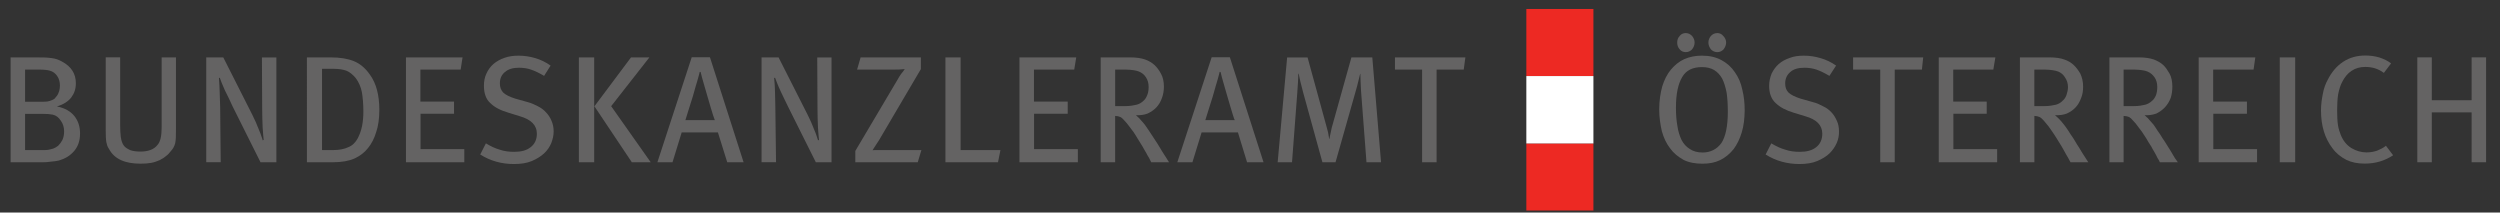 <?xml version="1.0" encoding="utf-8"?>
<!-- Generator: Adobe Illustrator 16.0.0, SVG Export Plug-In . SVG Version: 6.00 Build 0)  -->
<!DOCTYPE svg PUBLIC "-//W3C//DTD SVG 1.1//EN" "http://www.w3.org/Graphics/SVG/1.1/DTD/svg11.dtd">
<svg version="1.1" id="Layer_1" xmlns="http://www.w3.org/2000/svg" xmlns:xlink="http://www.w3.org/1999/xlink" x="0px" y="0px"
	 width="192px" height="16.323px" viewBox="0 21.991 192 16.323" enable-background="new 0 21.991 192 16.323" xml:space="preserve"
	>
<rect x="0" y="21.991" width="192" height="16.323" fill="#333333" stroke="none"/>
<g>
	<rect x="117.223" y="22.681" fill="#ED2923" width="5.152" height="5.15"/>
	<rect x="117.223" y="33.007" fill="#ED2923" width="5.152" height="5.152"/>
	<rect x="117.223" y="27.833" fill="#FFFFFF" width="5.152" height="5.176"/>
	<path fill="#646363" d="M5.687,33.599c-0.304,0.354-0.7,0.586-1.165,0.719c-0.169,0.041-0.382,0.07-0.605,0.086
		c-0.225,0.041-0.451,0.049-0.658,0.049H0.814V26.4h1.705c0.341,0,0.622,0,0.843,0.003c0.221,0.005,0.427,0.028,0.582,0.047
		c0.166,0.022,0.314,0.05,0.433,0.094c0.117,0.036,0.236,0.096,0.368,0.166c0.729,0.384,1.081,0.942,1.081,1.67
		c0,0.439-0.117,0.779-0.352,1.096c-0.247,0.316-0.613,0.541-1.101,0.691c0.602,0.115,1.051,0.377,1.338,0.736
		c0.287,0.361,0.437,0.799,0.437,1.338C6.148,32.804,5.991,33.247,5.687,33.599 M4.39,27.827c-0.138-0.205-0.325-0.344-0.563-0.41
		c-0.093-0.025-0.2-0.047-0.319-0.057c-0.133-0.02-0.298-0.023-0.498-0.023H1.925v2.469h1.26c0.187,0,0.344-0.008,0.46-0.021
		c0.117-0.014,0.232-0.062,0.311-0.092c0.089-0.031,0.167-0.072,0.233-0.123c0.065-0.076,0.119-0.137,0.186-0.226
		c0.079-0.101,0.13-0.231,0.176-0.38c0.034-0.123,0.051-0.266,0.051-0.402C4.601,28.292,4.539,28.032,4.39,27.827 M4.674,31.265
		c-0.166-0.26-0.37-0.412-0.623-0.469c-0.107-0.02-0.221-0.033-0.342-0.047c-0.133-0.008-0.287-0.014-0.487-0.014H1.925v2.779h1.587
		c0.155,0,0.324-0.041,0.498-0.089c0.174-0.04,0.317-0.14,0.457-0.239c0.127-0.125,0.233-0.275,0.32-0.434
		c0.087-0.18,0.137-0.416,0.137-0.658C4.924,31.765,4.84,31.495,4.674,31.265"/>
	<path fill="#646363" d="M13.504,32.569c-0.007,0.146-0.023,0.299-0.051,0.43c-0.039,0.133-0.076,0.229-0.136,0.334
		c-0.047,0.082-0.123,0.193-0.217,0.289c-0.1,0.133-0.215,0.26-0.357,0.357c-0.131,0.123-0.295,0.209-0.481,0.312
		c-0.187,0.076-0.396,0.162-0.643,0.207c-0.233,0.043-0.51,0.064-0.828,0.064c-1.212,0-2.013-0.371-2.412-1.119
		c-0.06-0.082-0.109-0.183-0.137-0.252c-0.026-0.097-0.048-0.178-0.077-0.293c-0.017-0.094-0.029-0.227-0.035-0.371
		c-0.008-0.119-0.011-0.297-0.011-0.502v-5.629h1.11v5.206c0,0.15,0.003,0.309,0.01,0.467c0.008,0.162,0.02,0.312,0.037,0.438
		c0.017,0.146,0.055,0.283,0.089,0.385c0.046,0.129,0.09,0.211,0.157,0.297c0.106,0.139,0.27,0.232,0.474,0.33
		c0.206,0.078,0.476,0.113,0.8,0.113c0.609,0,1.053-0.176,1.315-0.529c0.206-0.234,0.304-0.672,0.304-1.332v-5.372h1.099v5.522
		C13.514,32.167,13.511,32.401,13.504,32.569"/>
	<path fill="#646363" d="M17.872,30.179c-0.101-0.213-0.201-0.422-0.304-0.652c-0.112-0.209-0.207-0.41-0.299-0.604
		c-0.079-0.188-0.16-0.367-0.229-0.538c-0.07-0.171-0.117-0.296-0.163-0.421l-0.062,0.01c0.027,0.355,0.047,0.723,0.057,1.105
		c0.011,0.385,0.019,0.765,0.037,1.135l0.041,4.236h-1.111V26.4h1.309l2.24,4.427c0.087,0.17,0.174,0.354,0.261,0.553
		c0.087,0.201,0.17,0.396,0.238,0.582c0.08,0.186,0.146,0.354,0.191,0.502c0.058,0.152,0.085,0.236,0.099,0.309l0.073-0.043
		c-0.007-0.047-0.019-0.148-0.032-0.324c-0.013-0.176-0.024-0.377-0.047-0.625c-0.008-0.225-0.02-0.459-0.024-0.703
		c-0.007-0.27-0.011-0.5-0.011-0.723l-0.02-3.953h1.11v8.052h-1.217L17.872,30.179z"/>
	<path fill="#646363" d="M28.893,32.132c-0.146,0.488-0.356,0.893-0.629,1.23c-0.279,0.354-0.627,0.611-1.034,0.799
		c-0.417,0.188-0.972,0.291-1.664,0.291h-1.995V26.4h1.85c0.698,0,1.275,0.094,1.748,0.284c0.472,0.188,0.896,0.54,1.249,1.053
		c0.472,0.65,0.715,1.553,0.715,2.688C29.132,31.099,29.052,31.667,28.893,32.132 M27.795,29.081
		c-0.08-0.416-0.242-0.781-0.475-1.094c-0.232-0.271-0.463-0.465-0.717-0.566c-0.254-0.092-0.572-0.145-0.964-0.145h-0.907v6.24
		h0.875c0.463,0,0.847-0.08,1.156-0.227c0.299-0.119,0.531-0.346,0.711-0.676c0.15-0.289,0.256-0.582,0.331-0.938
		c0.071-0.354,0.102-0.729,0.102-1.122C27.908,29.993,27.862,29.493,27.795,29.081"/>
	<polygon fill="#646363" points="31.177,26.397 35.524,26.397 35.379,27.337 32.287,27.337 32.287,29.792 34.87,29.792 
		34.87,30.728 32.297,30.728 32.297,33.444 35.659,33.444 35.659,34.452 31.177,34.452 	"/>
	<path fill="#646363" d="M42.341,32.972c-0.114,0.277-0.298,0.562-0.552,0.797c-0.252,0.23-0.565,0.43-0.947,0.59
		c-0.38,0.16-0.838,0.229-1.373,0.229c-0.943,0-1.806-0.236-2.589-0.732L37.316,33c0.353,0.215,0.706,0.383,1.043,0.48
		c0.35,0.123,0.726,0.172,1.127,0.172c0.54,0,0.971-0.107,1.278-0.367c0.307-0.236,0.467-0.584,0.467-1.02
		c0-0.662-0.446-1.105-1.328-1.354l-0.84-0.26c-0.614-0.18-1.083-0.418-1.405-0.742c-0.337-0.297-0.493-0.756-0.493-1.328
		c0-0.352,0.055-0.65,0.191-0.938c0.124-0.279,0.306-0.533,0.534-0.733c0.239-0.202,0.521-0.362,0.842-0.473
		c0.332-0.122,0.696-0.171,1.091-0.171c0.446,0,0.871,0.067,1.299,0.191c0.416,0.126,0.802,0.316,1.163,0.57l-0.499,0.791
		c-0.376-0.221-0.712-0.385-0.998-0.479c-0.287-0.102-0.595-0.146-0.937-0.146c-0.456,0-0.806,0.101-1.071,0.328
		c-0.265,0.219-0.391,0.502-0.391,0.875c0,0.297,0.088,0.521,0.254,0.699c0.178,0.178,0.498,0.334,0.937,0.473l0.963,0.27
		c0.256,0.066,0.515,0.182,0.764,0.314c0.235,0.115,0.455,0.275,0.62,0.463c0.179,0.188,0.325,0.396,0.43,0.658
		c0.105,0.238,0.163,0.506,0.163,0.822C42.519,32.392,42.456,32.665,42.341,32.972"/>
	<path fill="#646363" d="M44.458,26.397h1.175v8.055h-1.175V26.397z M45.651,30.155l2.812-3.758h1.412l-2.938,3.749l3.039,4.307
		h-1.451L45.651,30.155z"/>
	<path fill="#646363" d="M55.135,32.157h-2.78l-0.706,2.295h-1.161l2.635-8.062h1.402l2.583,8.062h-1.256L55.135,32.157z
		 M54.767,30.851c-0.052-0.188-0.12-0.4-0.197-0.645c-0.064-0.242-0.146-0.521-0.232-0.793c-0.086-0.297-0.166-0.555-0.239-0.824
		c-0.062-0.242-0.128-0.465-0.188-0.658c-0.048-0.199-0.09-0.344-0.104-0.416h-0.071c-0.014,0.072-0.045,0.217-0.104,0.408
		c-0.048,0.193-0.116,0.414-0.192,0.658c-0.075,0.268-0.146,0.525-0.232,0.82c-0.087,0.271-0.171,0.551-0.251,0.793
		c-0.077,0.242-0.138,0.457-0.201,0.646c-0.062,0.189-0.1,0.326-0.118,0.379h2.261C54.877,31.171,54.831,31.038,54.767,30.851"/>
	<path fill="#646363" d="M60.521,30.179c-0.103-0.213-0.203-0.422-0.316-0.652c-0.1-0.209-0.197-0.41-0.287-0.604
		c-0.091-0.188-0.16-0.367-0.231-0.538c-0.068-0.171-0.115-0.296-0.161-0.421l-0.073,0.01c0.039,0.355,0.059,0.723,0.069,1.105
		c0.01,0.385,0.018,0.765,0.024,1.135l0.053,4.236h-1.111V26.4h1.307l2.242,4.427c0.087,0.17,0.174,0.354,0.261,0.553
		c0.087,0.201,0.158,0.396,0.238,0.582s0.146,0.354,0.191,0.502c0.057,0.152,0.084,0.236,0.1,0.309l0.073-0.043
		c-0.009-0.047-0.02-0.148-0.033-0.324c-0.013-0.176-0.036-0.377-0.047-0.625c-0.009-0.225-0.02-0.459-0.025-0.703
		c-0.007-0.27-0.011-0.5-0.011-0.723l-0.02-3.953h1.098v8.052h-1.205L60.521,30.179z"/>
	<path fill="#646363" d="M65.689,34.452v-0.871l3.229-5.449c0.086-0.158,0.181-0.312,0.284-0.459
		c0.116-0.131,0.21-0.264,0.284-0.377c-0.226,0.031-0.529,0.041-0.909,0.041h-2.753l0.271-0.937h4.629v0.896l-3.219,5.469
		c-0.087,0.137-0.175,0.277-0.265,0.404c-0.078,0.107-0.159,0.234-0.232,0.359c0.066-0.006,0.121-0.012,0.188-0.012h3.567
		l-0.279,0.936H65.689z"/>
	<polygon fill="#646363" points="72.61,34.452 72.61,26.4 73.774,26.4 73.774,33.517 76.834,33.517 76.647,34.452 	"/>
	<polygon fill="#646363" points="78.295,26.397 82.655,26.397 82.5,27.337 79.407,27.337 79.407,29.792 82.001,29.792 
		82.001,30.728 79.417,30.728 79.417,33.444 82.779,33.444 82.779,34.452 78.295,34.452 	"/>
	<path fill="#646363" d="M88.258,34.14l-0.146-0.248c-0.041-0.098-0.098-0.178-0.161-0.287c-0.052-0.084-0.121-0.211-0.202-0.357
		c-0.147-0.248-0.288-0.463-0.398-0.645c-0.11-0.188-0.217-0.354-0.317-0.5c-0.11-0.15-0.211-0.271-0.312-0.41
		c-0.1-0.139-0.218-0.293-0.364-0.438c-0.106-0.125-0.209-0.225-0.31-0.275c-0.101-0.049-0.231-0.078-0.404-0.088v3.561h-1.111
		v-8.055h2.247c0.485,0,0.874,0.059,1.164,0.163c0.29,0.104,0.537,0.251,0.73,0.431c0.18,0.174,0.347,0.389,0.486,0.653
		c0.153,0.273,0.229,0.611,0.229,1.008c0,0.297-0.053,0.598-0.149,0.859c-0.1,0.285-0.234,0.516-0.422,0.717
		c-0.185,0.201-0.419,0.359-0.685,0.484c-0.256,0.1-0.564,0.141-0.893,0.125c0.188,0.16,0.328,0.309,0.431,0.439
		c0.115,0.109,0.192,0.227,0.264,0.309c0.087,0.119,0.188,0.268,0.302,0.438c0.126,0.178,0.246,0.365,0.374,0.569
		c0.087,0.122,0.188,0.293,0.312,0.478c0.113,0.188,0.227,0.373,0.336,0.557c0.122,0.186,0.227,0.354,0.323,0.506
		c0.097,0.152,0.157,0.242,0.201,0.32h-1.37C88.358,34.327,88.299,34.214,88.258,34.14 M88.012,27.933
		c-0.13-0.205-0.312-0.357-0.546-0.449c-0.114-0.047-0.261-0.08-0.416-0.104c-0.167-0.021-0.355-0.043-0.562-0.043h-0.844v2.803
		h0.78c0.361,0,0.648-0.053,0.86-0.105c0.223-0.055,0.389-0.164,0.536-0.303c0.121-0.102,0.219-0.258,0.291-0.443
		c0.074-0.188,0.104-0.393,0.104-0.619C88.216,28.376,88.145,28.14,88.012,27.933"/>
	<path fill="#646363" d="M95.072,32.157h-2.788l-0.706,2.295h-1.16l2.636-8.062h1.4l2.584,8.062h-1.264L95.072,32.157z
		 M94.696,30.851c-0.05-0.188-0.121-0.4-0.196-0.645c-0.076-0.242-0.146-0.521-0.233-0.793c-0.087-0.297-0.165-0.555-0.238-0.824
		c-0.073-0.242-0.128-0.465-0.187-0.658c-0.049-0.199-0.091-0.344-0.104-0.416h-0.072c-0.015,0.072-0.046,0.217-0.104,0.408
		c-0.046,0.193-0.115,0.414-0.19,0.658c-0.077,0.268-0.148,0.525-0.233,0.82c-0.087,0.271-0.17,0.551-0.25,0.793
		c-0.079,0.242-0.15,0.457-0.202,0.646c-0.062,0.189-0.099,0.326-0.119,0.379h2.263C94.795,31.171,94.76,31.038,94.696,30.851"/>
	<path fill="#646363" d="M104.527,28.962c-0.014-0.221-0.023-0.457-0.035-0.732c-0.012-0.25-0.014-0.441-0.014-0.568h-0.021
		c-0.021,0.119-0.078,0.297-0.127,0.525c-0.047,0.225-0.122,0.471-0.178,0.684l-1.584,5.584h-1.006l-1.472-5.336
		c-0.081-0.295-0.151-0.602-0.229-0.891c-0.059-0.271-0.102-0.463-0.121-0.576h-0.032c0,0.08-0.003,0.164-0.006,0.295
		c-0.004,0.133-0.009,0.248-0.019,0.395c-0.013,0.146-0.02,0.293-0.029,0.416c-0.012,0.146-0.02,0.273-0.023,0.361l-0.404,5.336
		h-1.102l0.727-8.052h1.57l1.354,4.938c0.098,0.33,0.158,0.602,0.223,0.828c0.038,0.25,0.068,0.416,0.082,0.49h0.02
		c0.014-0.088,0.041-0.26,0.104-0.512c0.041-0.227,0.096-0.473,0.188-0.758l1.395-4.988h1.605l0.672,8.052h-1.119L104.527,28.962z"
		/>
	<polygon fill="#646363" points="110.33,27.337 110.33,34.452 109.218,34.452 109.218,27.337 107.133,27.337 107.133,26.397 
		112.541,26.397 112.414,27.337 	"/>
	<path fill="#646363" d="M133.768,32.151c-0.151,0.51-0.36,0.932-0.627,1.293c-0.289,0.358-0.632,0.646-1.031,0.842
		c-0.395,0.193-0.844,0.277-1.36,0.277c-0.556,0-1.049-0.09-1.459-0.297c-0.41-0.232-0.763-0.512-1.024-0.879
		c-0.287-0.369-0.494-0.805-0.636-1.318c-0.12-0.517-0.204-1.072-0.204-1.674c0-0.674,0.096-1.258,0.229-1.754
		c0.16-0.521,0.375-0.949,0.672-1.307c0.296-0.346,0.615-0.612,1.017-0.798c0.423-0.183,0.854-0.271,1.354-0.271
		c0.588,0,1.076,0.108,1.518,0.348c0.413,0.223,0.76,0.532,1.016,0.917c0.277,0.389,0.473,0.828,0.576,1.344
		c0.129,0.518,0.182,1.029,0.182,1.592C133.984,31.104,133.918,31.667,133.768,32.151 M132.605,29.11
		c-0.086-0.418-0.186-0.779-0.342-1.082c-0.156-0.277-0.361-0.5-0.609-0.654c-0.268-0.158-0.569-0.23-0.947-0.23
		c-0.715,0-1.23,0.255-1.521,0.779c-0.313,0.523-0.473,1.301-0.473,2.326c0,0.521,0.03,0.975,0.111,1.412
		c0.057,0.416,0.179,0.783,0.314,1.068c0.162,0.312,0.369,0.541,0.645,0.709c0.25,0.17,0.582,0.266,0.976,0.266
		c0.609,0,1.101-0.256,1.445-0.727c0.321-0.494,0.493-1.291,0.493-2.408C132.697,30.026,132.667,29.532,132.605,29.11
		 M129.951,25.783c-0.135,0.138-0.301,0.212-0.488,0.212c-0.186,0-0.348-0.074-0.46-0.212c-0.138-0.149-0.194-0.326-0.194-0.524
		c0-0.199,0.059-0.375,0.194-0.51c0.112-0.146,0.274-0.218,0.46-0.218c0.182,0,0.346,0.071,0.486,0.218
		c0.113,0.135,0.197,0.311,0.197,0.51C130.146,25.457,130.066,25.633,129.951,25.783 M132.37,25.783
		c-0.136,0.138-0.296,0.212-0.479,0.212c-0.189,0-0.355-0.074-0.492-0.212c-0.113-0.149-0.194-0.326-0.194-0.524
		c0-0.199,0.081-0.375,0.194-0.51c0.137-0.146,0.303-0.218,0.492-0.218c0.176,0,0.336,0.071,0.45,0.218
		c0.142,0.135,0.226,0.311,0.226,0.51C132.564,25.457,132.484,25.633,132.37,25.783"/>
	<path fill="#646363" d="M141.062,32.972c-0.127,0.277-0.312,0.562-0.553,0.797c-0.24,0.23-0.564,0.43-0.947,0.59
		c-0.381,0.16-0.852,0.229-1.361,0.229c-0.942,0-1.817-0.236-2.6-0.732L136.036,33c0.354,0.215,0.706,0.383,1.054,0.48
		c0.352,0.123,0.729,0.172,1.128,0.172c0.541,0,0.96-0.107,1.277-0.367c0.297-0.236,0.457-0.584,0.457-1.02
		c0-0.662-0.437-1.105-1.329-1.354l-0.854-0.26c-0.602-0.18-1.059-0.418-1.393-0.742c-0.337-0.297-0.506-0.756-0.506-1.328
		c0-0.352,0.078-0.65,0.189-0.938c0.14-0.279,0.316-0.533,0.545-0.733c0.229-0.202,0.521-0.362,0.855-0.473
		c0.309-0.122,0.672-0.171,1.066-0.171c0.459,0,0.883,0.067,1.299,0.191c0.439,0.126,0.824,0.316,1.188,0.57l-0.512,0.791
		c-0.375-0.221-0.714-0.385-0.986-0.479c-0.299-0.102-0.619-0.146-0.935-0.146c-0.47,0-0.831,0.101-1.084,0.328
		c-0.253,0.219-0.392,0.502-0.392,0.875c0,0.297,0.076,0.521,0.252,0.699c0.181,0.178,0.5,0.334,0.938,0.473l0.951,0.27
		c0.277,0.066,0.525,0.182,0.766,0.314c0.26,0.115,0.467,0.275,0.643,0.463c0.181,0.188,0.304,0.396,0.42,0.658
		c0.115,0.238,0.162,0.506,0.162,0.822C141.24,32.392,141.188,32.665,141.062,32.972"/>
	<polygon fill="#646363" points="145.514,27.337 145.514,34.452 144.402,34.452 144.402,27.337 142.318,27.337 142.318,26.397 
		147.702,26.397 147.602,27.337 	"/>
	<polygon fill="#646363" points="148.896,26.397 153.245,26.397 153.087,27.337 150.008,27.337 150.008,29.792 152.58,29.792 
		152.58,30.728 150.02,30.728 150.02,33.444 153.38,33.444 153.38,34.452 148.896,34.452 	"/>
	<path fill="#646363" d="M158.848,34.14l-0.146-0.248c-0.041-0.098-0.111-0.178-0.16-0.287c-0.052-0.084-0.112-0.211-0.201-0.357
		c-0.159-0.248-0.278-0.463-0.399-0.645c-0.125-0.188-0.217-0.354-0.328-0.5c-0.088-0.15-0.2-0.271-0.287-0.41
		c-0.114-0.139-0.241-0.293-0.364-0.438c-0.119-0.125-0.212-0.225-0.321-0.275c-0.111-0.049-0.231-0.078-0.402-0.088v3.561h-1.111
		v-8.055h2.247c0.476,0,0.886,0.059,1.163,0.163c0.305,0.104,0.538,0.251,0.73,0.431c0.18,0.174,0.346,0.389,0.498,0.653
		c0.131,0.273,0.217,0.611,0.217,1.008c0,0.297-0.041,0.598-0.151,0.859c-0.106,0.285-0.231,0.516-0.419,0.717
		c-0.186,0.201-0.408,0.359-0.686,0.484c-0.256,0.1-0.564,0.141-0.904,0.125c0.188,0.16,0.34,0.309,0.453,0.439
		c0.094,0.109,0.191,0.227,0.254,0.309c0.1,0.119,0.188,0.268,0.312,0.438c0.104,0.178,0.233,0.365,0.375,0.569
		c0.073,0.122,0.188,0.293,0.288,0.478c0.125,0.188,0.249,0.373,0.348,0.557c0.123,0.186,0.215,0.354,0.323,0.506
		c0.085,0.152,0.168,0.242,0.201,0.32h-1.358C158.936,34.327,158.889,34.214,158.848,34.14 M158.59,27.933
		c-0.119-0.205-0.302-0.357-0.521-0.449c-0.127-0.047-0.272-0.08-0.438-0.104c-0.168-0.021-0.354-0.043-0.562-0.043h-0.832v2.803
		h0.781c0.359,0,0.635-0.053,0.871-0.105c0.209-0.055,0.389-0.164,0.512-0.303c0.134-0.102,0.24-0.258,0.305-0.443
		c0.061-0.188,0.115-0.393,0.115-0.619C158.818,28.376,158.734,28.14,158.59,27.933"/>
	<path fill="#646363" d="M165.705,34.14l-0.123-0.248c-0.062-0.098-0.107-0.178-0.16-0.287c-0.052-0.084-0.136-0.211-0.201-0.357
		c-0.16-0.248-0.301-0.463-0.398-0.645c-0.121-0.188-0.24-0.354-0.328-0.5c-0.11-0.15-0.201-0.271-0.312-0.41
		c-0.089-0.139-0.219-0.293-0.365-0.438c-0.096-0.125-0.209-0.225-0.299-0.275c-0.109-0.049-0.256-0.078-0.427-0.088v3.561h-1.088
		v-8.055h2.247c0.477,0,0.861,0.059,1.164,0.163c0.277,0.104,0.537,0.251,0.73,0.431c0.18,0.174,0.323,0.389,0.477,0.653
		c0.15,0.273,0.215,0.611,0.215,1.008c0,0.297-0.041,0.598-0.126,0.859c-0.11,0.285-0.258,0.516-0.442,0.717
		c-0.188,0.201-0.41,0.359-0.664,0.484c-0.277,0.1-0.562,0.141-0.899,0.125c0.187,0.16,0.337,0.309,0.43,0.439
		c0.113,0.109,0.19,0.227,0.272,0.309c0.076,0.119,0.189,0.268,0.289,0.438c0.127,0.178,0.261,0.365,0.375,0.569
		c0.098,0.122,0.188,0.293,0.312,0.478c0.125,0.188,0.229,0.373,0.35,0.557c0.099,0.186,0.215,0.354,0.299,0.506
		c0.109,0.152,0.17,0.242,0.226,0.32h-1.38C165.818,34.327,165.77,34.214,165.705,34.14 M165.471,27.933
		c-0.142-0.205-0.322-0.357-0.547-0.449c-0.104-0.047-0.25-0.08-0.416-0.104c-0.168-0.021-0.355-0.043-0.562-0.043h-0.854v2.803
		h0.805c0.36,0,0.638-0.053,0.85-0.105c0.209-0.055,0.389-0.164,0.535-0.303c0.136-0.102,0.22-0.258,0.304-0.443
		c0.062-0.188,0.093-0.393,0.093-0.619C165.674,28.376,165.615,28.14,165.471,27.933"/>
	<polygon fill="#646363" points="168.859,26.397 173.208,26.397 173.074,27.337 169.971,27.337 169.971,29.792 172.566,29.792 
		172.566,30.728 169.982,30.728 169.982,33.444 173.343,33.444 173.343,34.452 168.859,34.452 	"/>
	<rect x="175.085" y="26.4" fill="#646363" width="1.185" height="8.052"/>
	<path fill="#646363" d="M181.604,34.556c-0.541,0-1.002-0.092-1.41-0.291c-0.432-0.225-0.791-0.51-1.072-0.902
		c-0.57-0.746-0.869-1.701-0.869-2.887c0-0.455,0.062-0.885,0.141-1.279c0.074-0.42,0.211-0.787,0.383-1.094
		c0.302-0.588,0.69-1.049,1.177-1.366c0.508-0.331,1.073-0.482,1.696-0.482c0.379,0,0.744,0.047,1.088,0.151
		c0.347,0.116,0.652,0.259,0.896,0.455l-0.552,0.729c-0.221-0.166-0.439-0.273-0.686-0.354c-0.224-0.066-0.463-0.104-0.746-0.104
		c-0.396,0-0.75,0.095-1.037,0.292c-0.312,0.199-0.551,0.496-0.738,0.871c-0.139,0.252-0.223,0.562-0.301,0.916
		c-0.055,0.328-0.082,0.77-0.082,1.246c0,0.47,0.019,0.842,0.06,1.117c0.041,0.301,0.132,0.553,0.218,0.781
		c0.188,0.463,0.471,0.799,0.823,1.012c0.353,0.211,0.741,0.33,1.16,0.33c0.319,0,0.579-0.059,0.806-0.133
		c0.223-0.095,0.467-0.203,0.682-0.377l0.55,0.729C183.145,34.341,182.439,34.556,181.604,34.556"/>
	<polygon fill="#646363" points="189.82,30.622 186.762,30.622 186.762,34.452 185.65,34.452 185.65,26.397 186.762,26.397 
		186.762,29.688 189.82,29.688 189.82,26.397 190.932,26.397 190.932,34.452 189.82,34.452 	"/>
	<rect x="-0.114" y="21.906" fill="none" width="192" height="17.349"/>
</g>
</svg>
